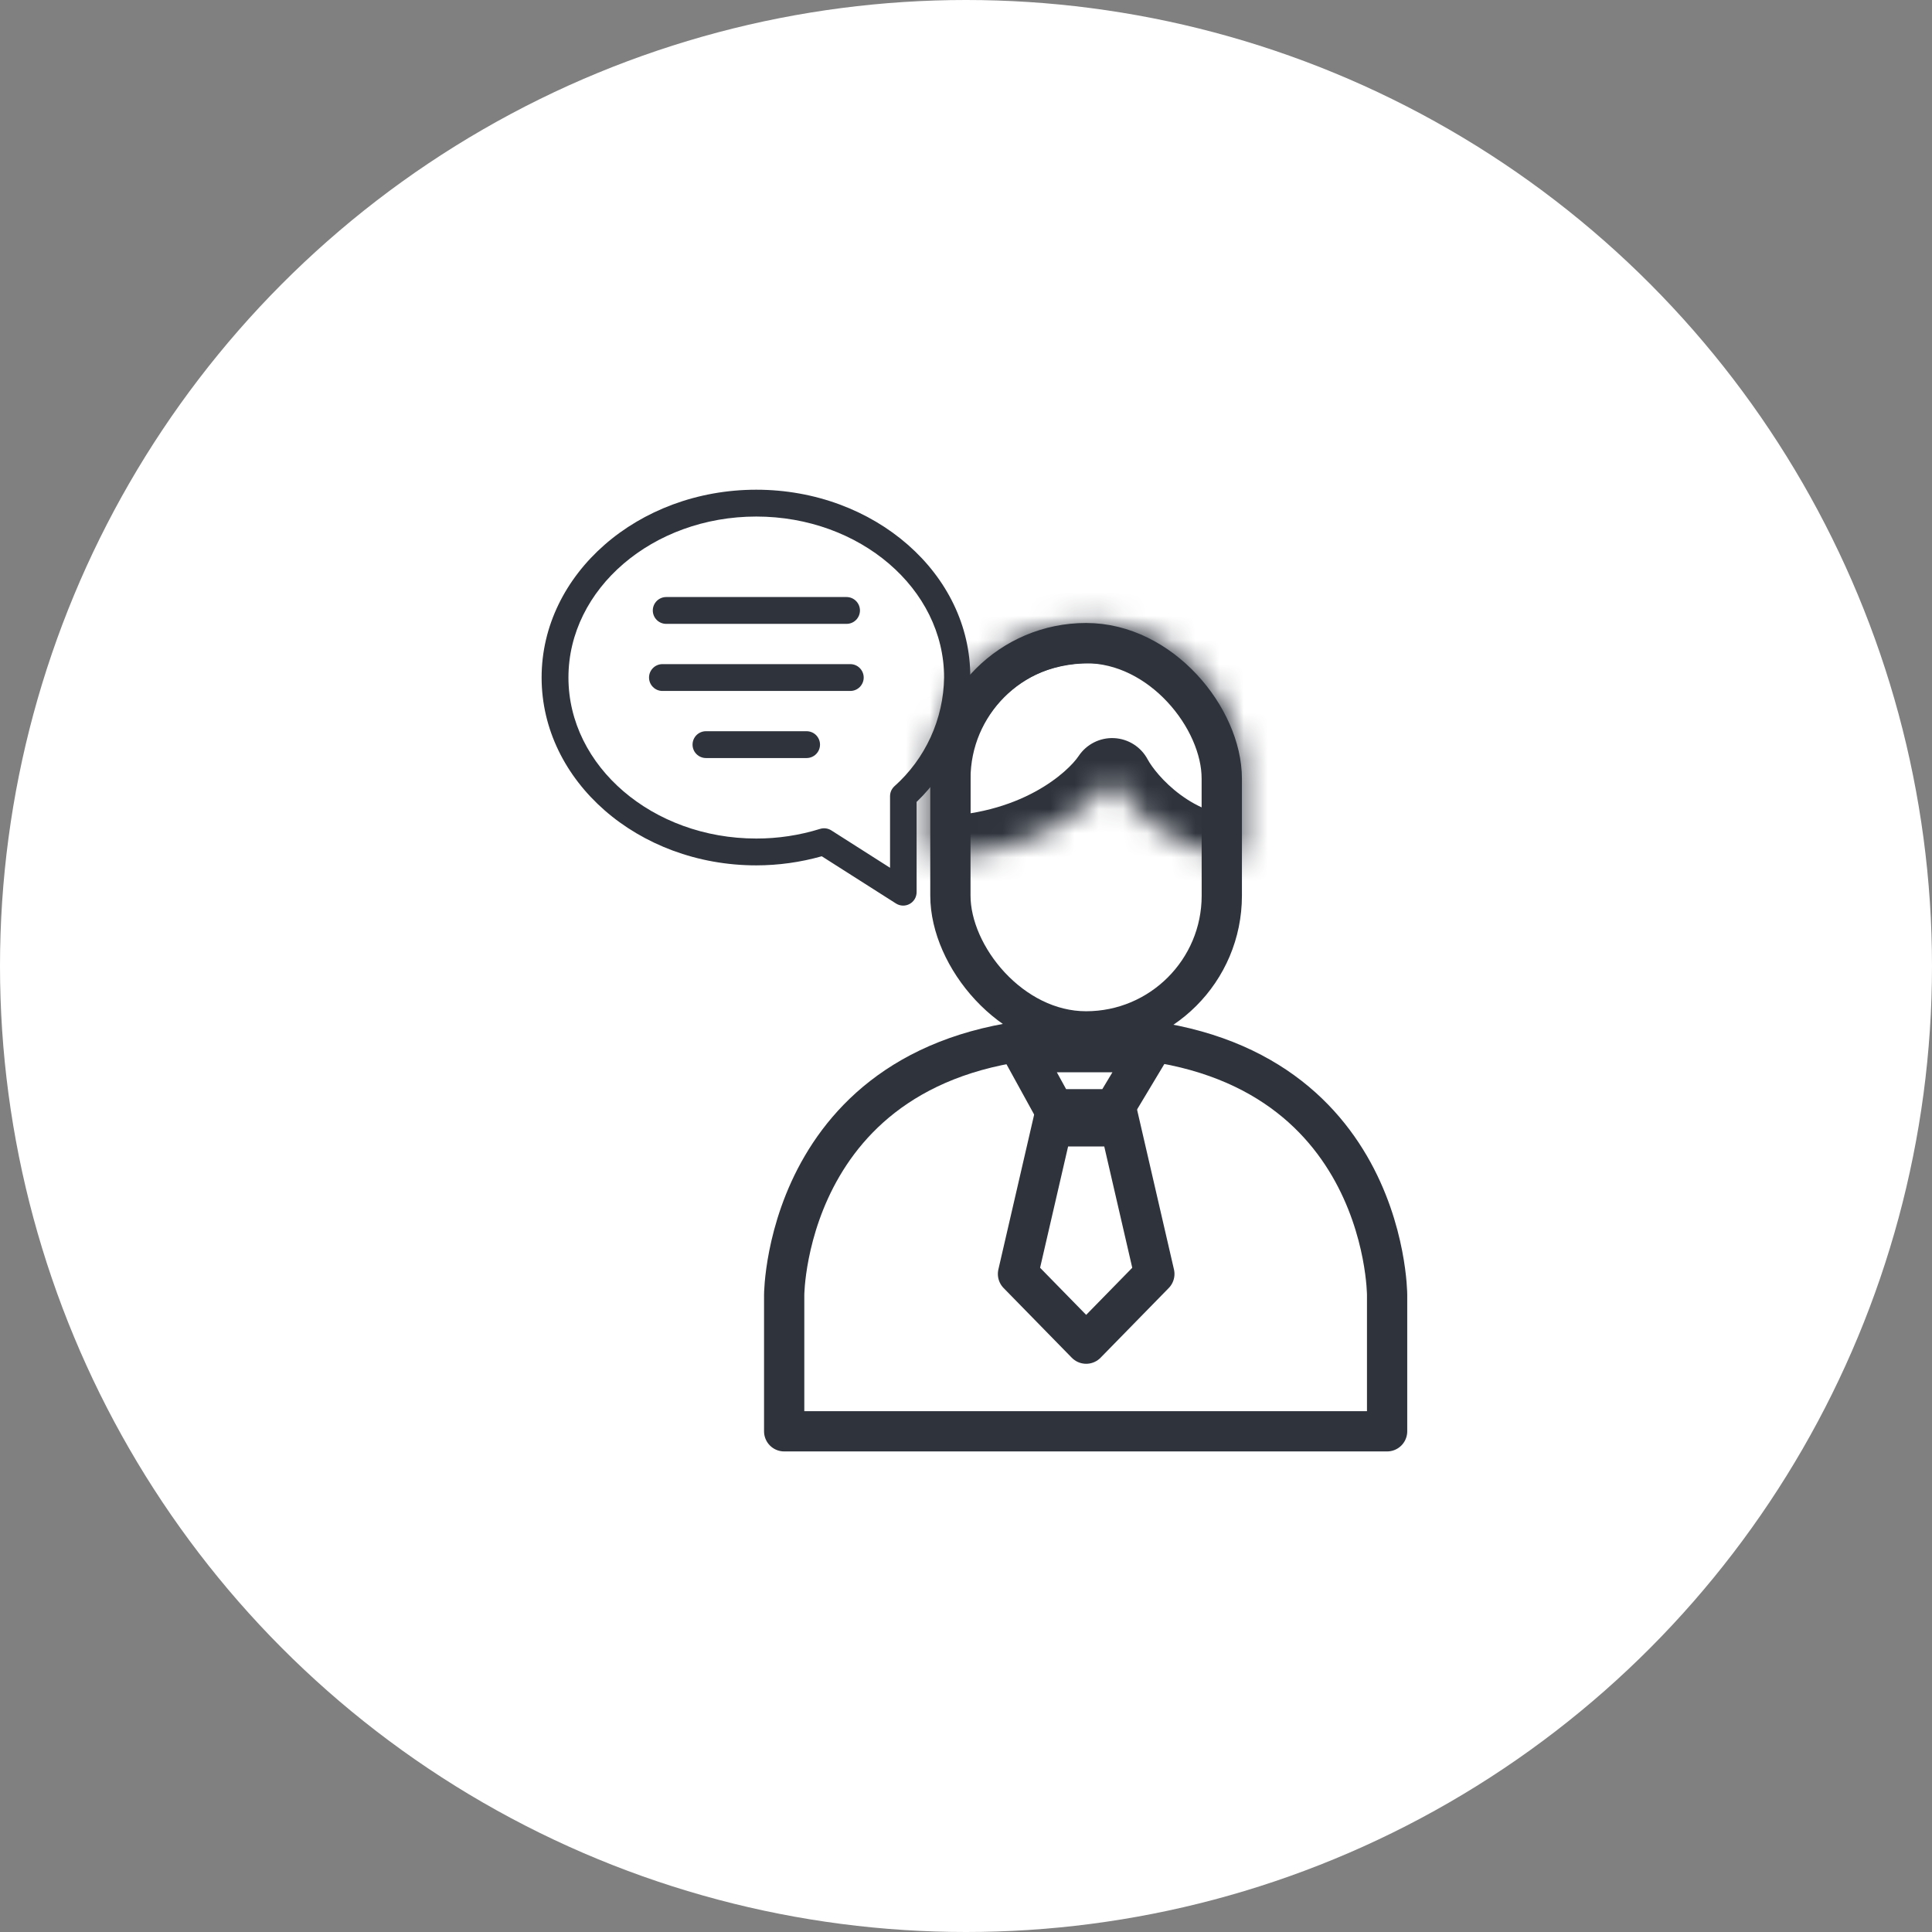 <svg xmlns="http://www.w3.org/2000/svg" width="80" height="80" viewBox="0 0 80 80" fill="none"><rect x="0" y="0" width="80" height="80" fill="#808080" stroke="none"/><circle cx="40" cy="40" r="40" fill="white"></circle><g clip-path="url(#clip0_2228_9219)"><path d="M31.316 20.278C26.416 20.278 22.427 23.767 22.427 28.055C22.427 32.344 26.416 35.833 31.316 35.833C32.232 35.832 33.145 35.705 34.027 35.456L37.099 37.411C37.183 37.465 37.28 37.495 37.379 37.499C37.479 37.502 37.578 37.479 37.665 37.431C37.752 37.383 37.825 37.313 37.877 37.227C37.927 37.142 37.954 37.044 37.955 36.944V33.206C38.65 32.539 39.204 31.739 39.586 30.855C39.968 29.971 40.169 29.019 40.177 28.055C40.205 23.767 36.216 20.278 31.316 20.278ZM37.032 32.561C36.977 32.613 36.932 32.676 36.901 32.745C36.871 32.815 36.855 32.89 36.855 32.967V35.933L34.421 34.383C34.353 34.34 34.277 34.313 34.197 34.302C34.118 34.292 34.037 34.298 33.96 34.322C33.104 34.588 32.212 34.723 31.316 34.722C27.027 34.722 23.538 31.733 23.538 28.055C23.538 24.378 27.027 21.389 31.316 21.389C35.605 21.389 39.093 24.378 39.093 28.055C39.081 28.908 38.891 29.749 38.536 30.525C38.181 31.3 37.669 31.994 37.032 32.561Z" fill="#2E333C"></path><path d="M35.208 27.5H27.431C27.283 27.5 27.142 27.558 27.038 27.663C26.933 27.767 26.875 27.908 26.875 28.056C26.875 28.203 26.933 28.344 27.038 28.448C27.142 28.553 27.283 28.611 27.431 28.611H35.208C35.356 28.611 35.497 28.553 35.601 28.448C35.705 28.344 35.764 28.203 35.764 28.056C35.764 27.908 35.705 27.767 35.601 27.663C35.497 27.558 35.356 27.5 35.208 27.5Z" fill="#2E333C"></path><path d="M33.399 30.278H29.232C29.085 30.278 28.944 30.336 28.84 30.44C28.735 30.545 28.677 30.686 28.677 30.833C28.677 30.981 28.735 31.122 28.84 31.226C28.944 31.33 29.085 31.389 29.232 31.389H33.399C33.546 31.389 33.688 31.33 33.792 31.226C33.896 31.122 33.955 30.981 33.955 30.833C33.955 30.686 33.896 30.545 33.792 30.44C33.688 30.336 33.546 30.278 33.399 30.278Z" fill="#2E333C"></path><path d="M27.587 25.833H35.053C35.201 25.833 35.342 25.775 35.446 25.671C35.55 25.567 35.609 25.425 35.609 25.278C35.609 25.131 35.55 24.989 35.446 24.885C35.342 24.781 35.201 24.722 35.053 24.722H27.587C27.439 24.722 27.298 24.781 27.194 24.885C27.09 24.989 27.031 25.131 27.031 25.278C27.031 25.425 27.09 25.567 27.194 25.671C27.298 25.775 27.439 25.833 27.587 25.833Z" fill="#2E333C"></path></g><path d="M42.153 52.752L43.722 45.96L44.035 46.639H45.917L46.231 45.96L47.799 52.752L44.976 55.638L42.153 52.752Z" stroke="#2E333C" stroke-width="1.667" stroke-linejoin="round"></path><path d="M43.653 45.933L42.352 43.567H47.536L46.116 45.933H43.653Z" stroke="#2E333C" stroke-width="1.667" stroke-linejoin="round"></path><rect x="39.354" y="26.63" width="11.238" height="16.077" rx="5.619" stroke="#2E333C" stroke-width="1.667"></rect><mask id="path-9-inside-1_2228_9219" fill="white"><path fill-rule="evenodd" clip-rule="evenodd" d="M38.52 35.475C42.848 35.475 45.33 33.311 46.052 32.229C46.629 33.311 48.612 35.475 51.425 35.475L51.425 31.845C51.425 29.627 49.207 25.796 45.174 25.796C40.537 25.796 38.52 29.627 38.52 31.845L38.52 35.475Z"></path></mask><path d="M46.052 32.229L47.522 31.445C47.246 30.927 46.719 30.593 46.133 30.564C45.548 30.535 44.99 30.817 44.665 31.304L46.052 32.229ZM38.52 35.475L36.854 35.475C36.854 35.917 37.029 36.341 37.342 36.653C37.655 36.966 38.078 37.141 38.52 37.141V35.475ZM51.425 35.475V37.141C52.346 37.141 53.092 36.395 53.092 35.475L51.425 35.475ZM51.425 31.845L53.092 31.845V31.845H51.425ZM45.174 25.796L45.174 24.13L45.174 25.796ZM38.52 31.845L40.187 31.845V31.845H38.52ZM44.665 31.304C44.247 31.931 42.281 33.808 38.52 33.808V37.141C43.415 37.141 46.413 34.691 47.438 33.153L44.665 31.304ZM51.425 33.808C50.46 33.808 49.599 33.438 48.887 32.915C48.157 32.378 47.687 31.753 47.522 31.445L44.581 33.013C44.993 33.786 45.803 34.785 46.913 35.6C48.04 36.429 49.577 37.141 51.425 37.141V33.808ZM49.758 31.845L49.758 35.475L53.092 35.475L53.092 31.845L49.758 31.845ZM45.174 27.463C46.613 27.463 47.74 28.133 48.547 29.074C49.393 30.062 49.758 31.201 49.758 31.845H53.092C53.092 30.271 52.348 28.386 51.077 26.904C49.767 25.375 47.769 24.13 45.174 24.13L45.174 27.463ZM40.187 31.845C40.187 31.168 40.526 30.04 41.361 29.088C42.149 28.191 43.366 27.463 45.174 27.463L45.174 24.13C42.346 24.13 40.235 25.317 38.856 26.89C37.523 28.408 36.854 30.305 36.854 31.845H40.187ZM40.187 35.475L40.187 31.845L36.854 31.845L36.854 35.475L40.187 35.475Z" fill="#2E333C" mask="url(#path-9-inside-1_2228_9219)"></path><path d="M32.471 53.622C32.471 53.622 32.507 42.935 44.972 42.935C57.437 42.935 57.437 53.622 57.437 53.622V59.267H46.024H32.471V53.622Z" stroke="#2E333C" stroke-width="1.667" stroke-linecap="round" stroke-linejoin="round"></path><defs><clipPath id="clip0_2228_9219"><rect width="17.778" height="17.778" fill="white" transform="translate(22.427 20)"></rect></clipPath></defs></svg>